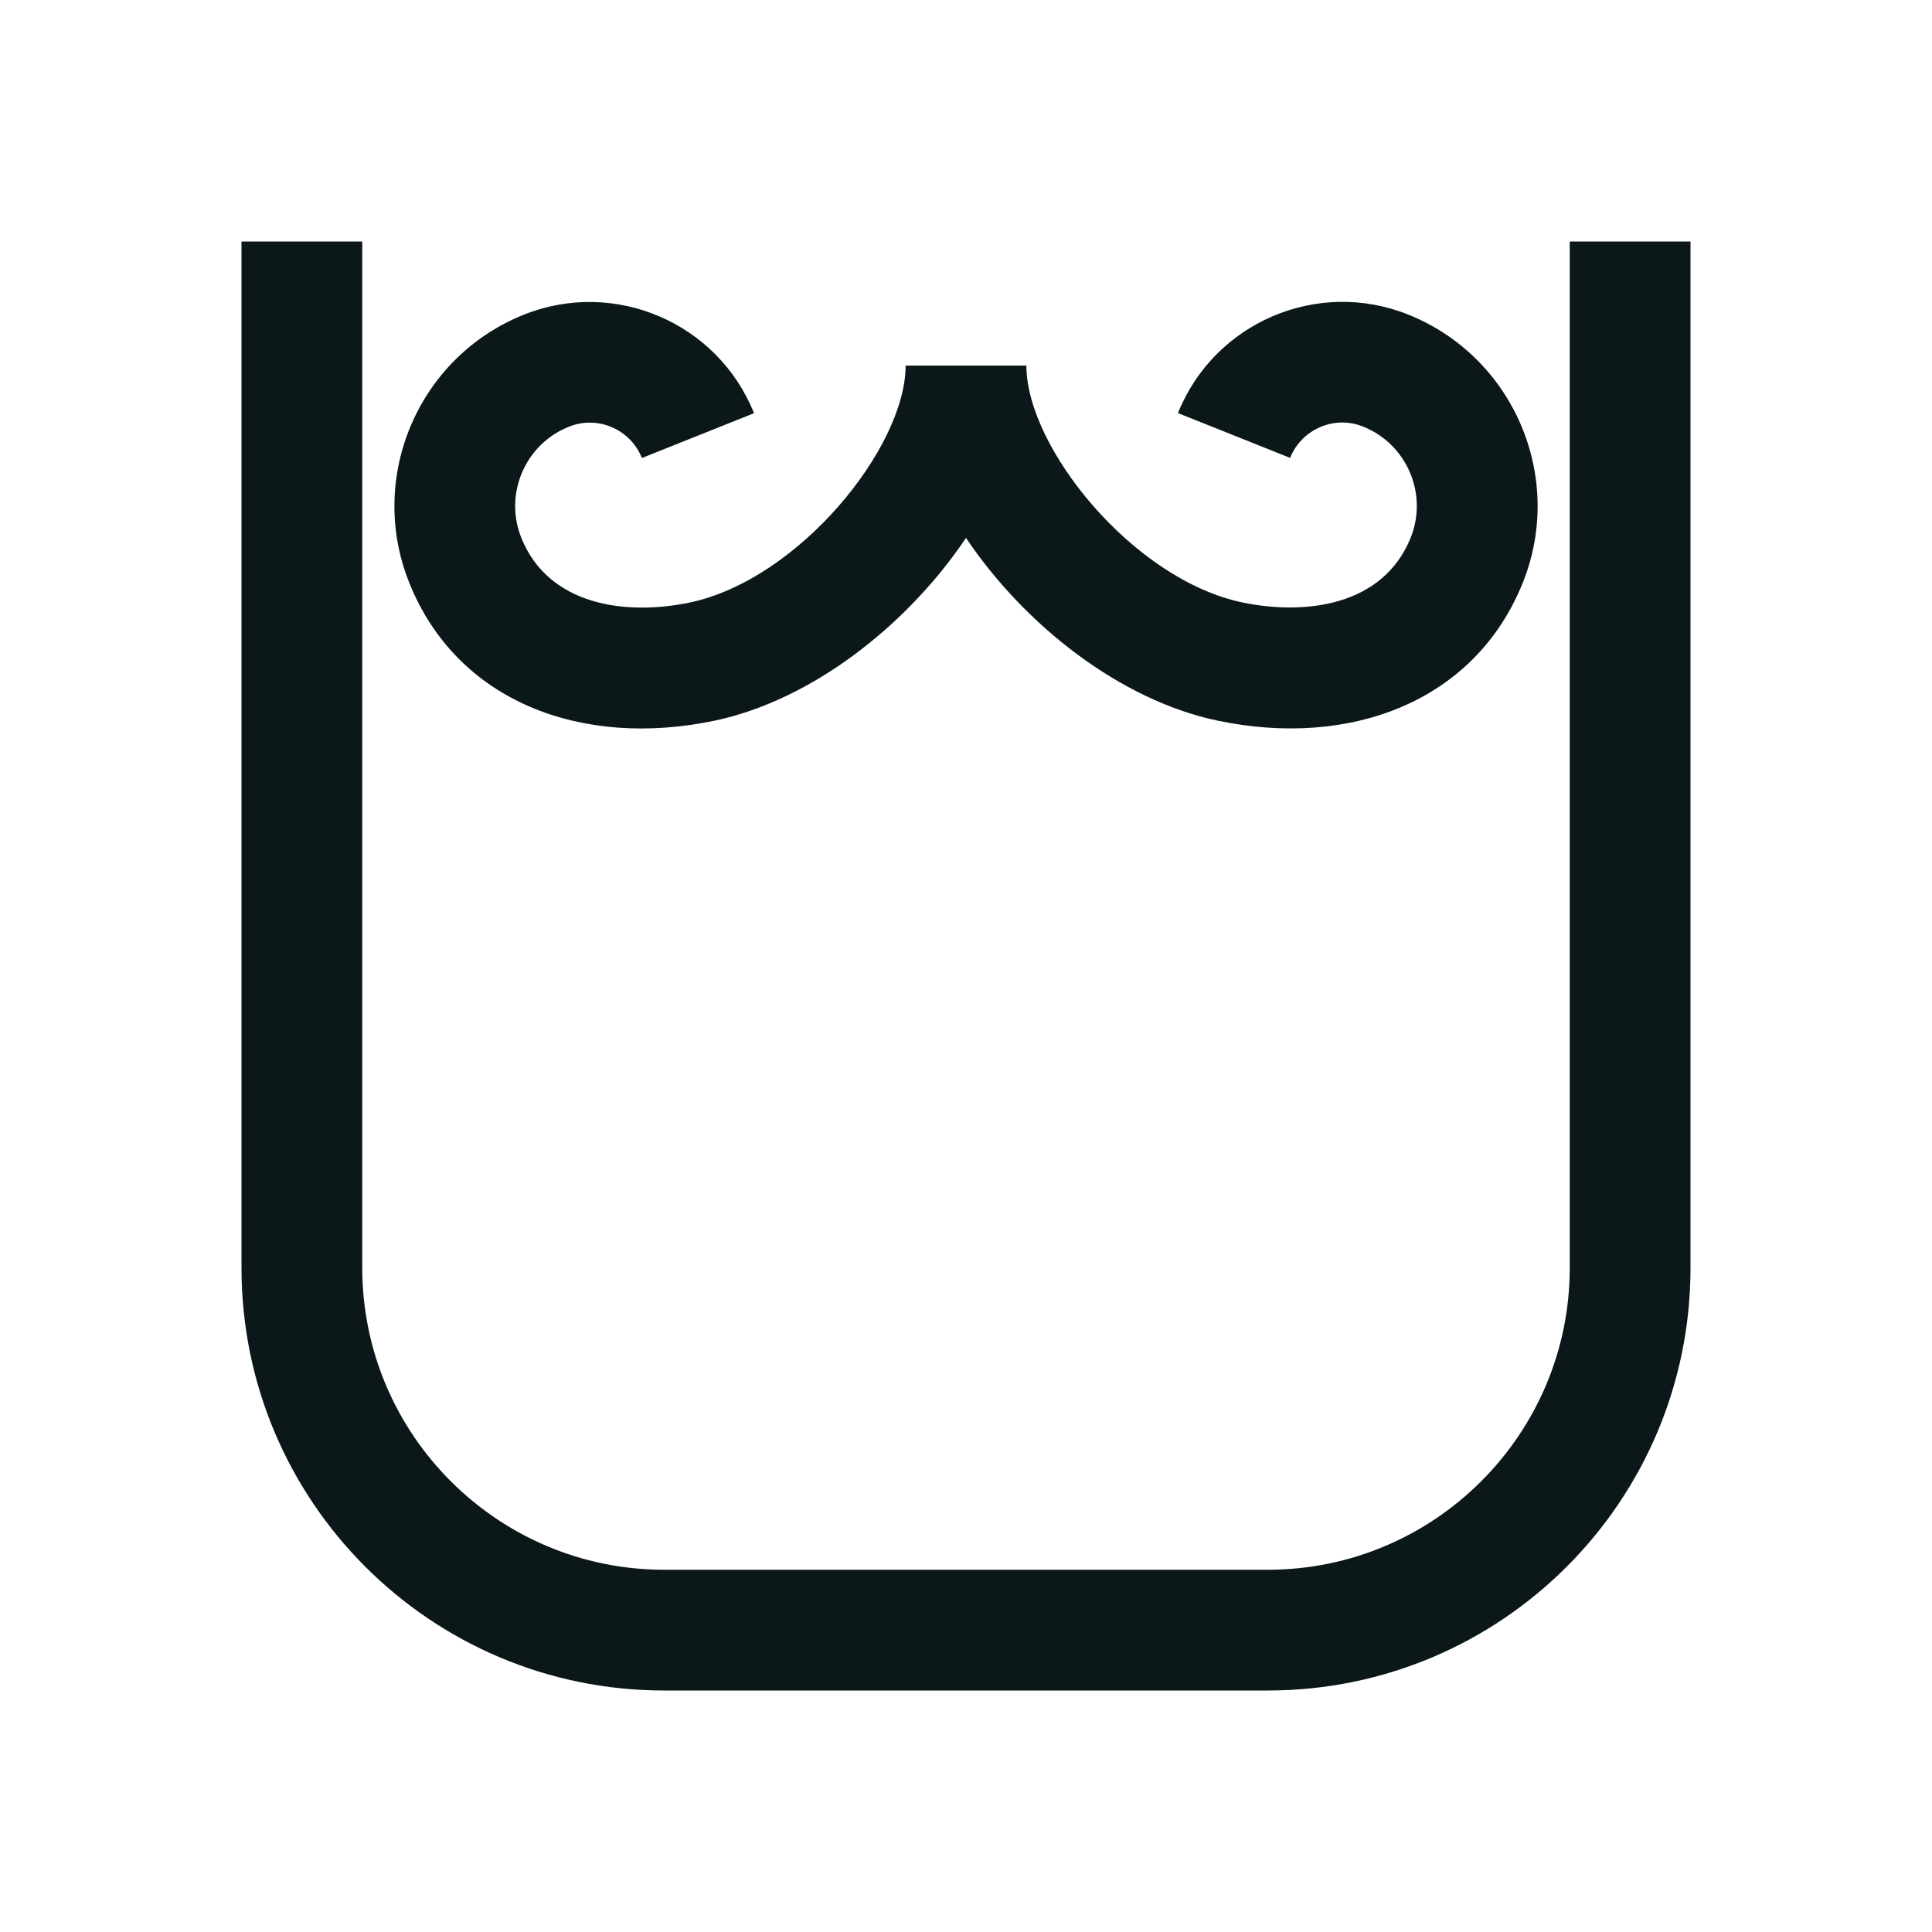 <?xml version="1.0" encoding="utf-8"?><!-- Скачано с сайта svg4.ru / Downloaded from svg4.ru -->
<svg version="1.1" id="Uploaded to svgrepo.com" xmlns="http://www.w3.org/2000/svg" xmlns:xlink="http://www.w3.org/1999/xlink" 
	 width="800px" height="800px" viewBox="0 0 32 32" xml:space="preserve">
<style type="text/css">
	.bentblocks_een{fill:#0B1719;}
</style>
<path class="bentblocks_een" d="M28,4v17c0,3.866-3.134,7-7,7H11c-3.866,0-7-3.134-7-7V4h2v17c0,2.757,2.243,5,5,5h10
	c2.757,0,5-2.243,5-5V4H28z M11.833,11.937C13.435,11.601,15.017,10.37,16,8.91c0.983,1.46,2.565,2.69,4.167,3.026
	c2.198,0.461,4.267-0.315,5.057-2.289c0.699-1.748-0.155-3.739-1.903-4.438c-1.5-0.599-3.209,0.132-3.81,1.633l1.857,0.742
	c0.189-0.471,0.728-0.713,1.21-0.518c0.724,0.29,1.077,1.114,0.788,1.838c-0.452,1.128-1.735,1.294-2.79,1.074
	C18.769,9.6,17,7.412,17,6.055h-2c0,1.357-1.769,3.545-3.577,3.925c-1.052,0.22-2.338,0.054-2.789-1.074
	c-0.29-0.724,0.064-1.549,0.788-1.838c0.477-0.193,1.019,0.041,1.21,0.518l1.857-0.742c-0.601-1.501-2.311-2.232-3.81-1.633
	C6.931,5.909,6.078,7.9,6.777,9.648C7.569,11.63,9.645,12.396,11.833,11.937z"/>
</svg>